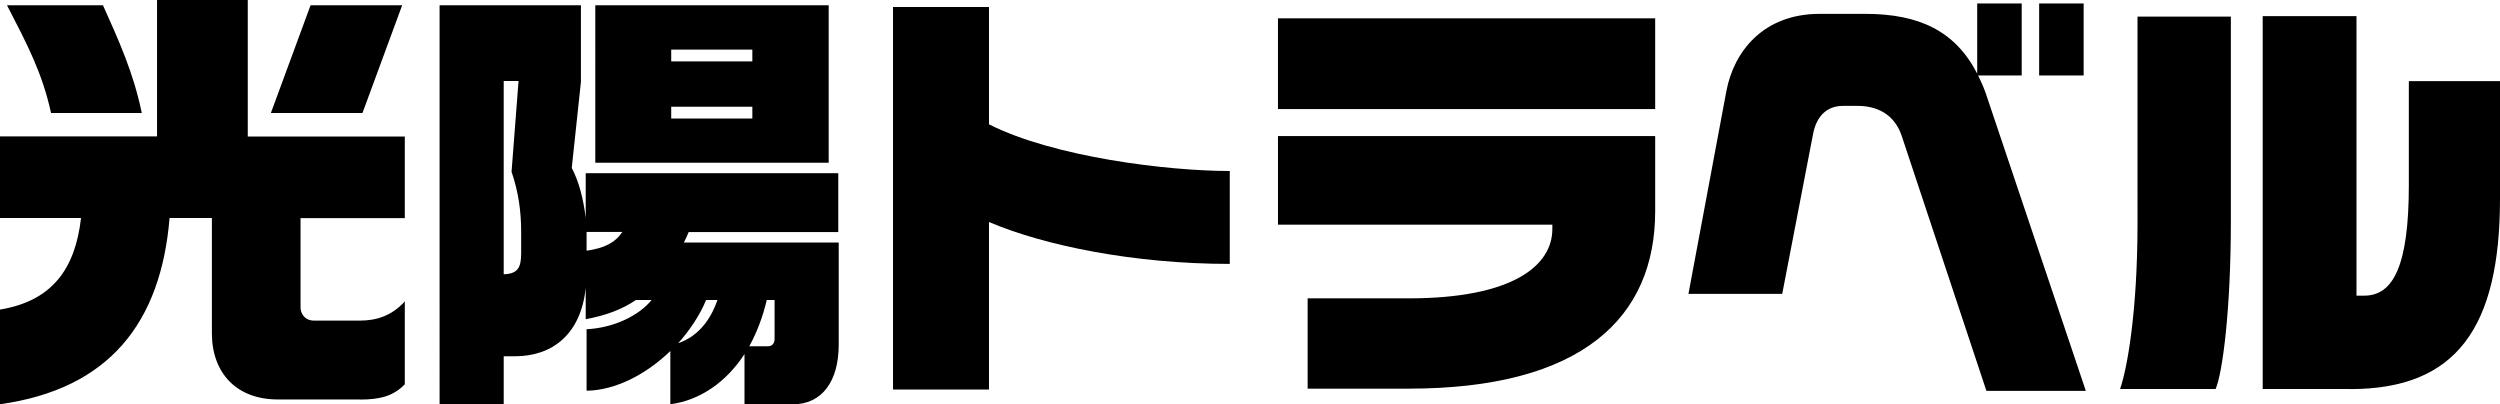 <?xml version="1.0" encoding="UTF-8"?>
<svg xmlns="http://www.w3.org/2000/svg" id="_テキスト" data-name="テキスト" viewBox="0 0 229.25 37.07">
  <defs>
    <style>
      .cls-1 {
        stroke-width: 0px;
      }
    </style>
  </defs>
  <path class="cls-1" d="m32.99,36.63h-7.52c-3.76,0-6.04-2.4-6.04-6.08v-10.56h-3.88c-.8,9.6-5.52,15.68-15.56,17.08v-8.68c4.88-.8,6.92-3.84,7.44-8.4H0v-7.48h14.4V0h8.32v12.52h14.4v7.48h-9.56v8.2c0,.52.36,1.2,1.24,1.2h4.2c1.52,0,2.92-.44,4.12-1.76v7.6c-1.04,1.08-2.28,1.4-4.12,1.4ZM4.68,10.36C3.88,6.68,2.48,4.04.64.48h8.8c1.4,3.12,2.8,6.16,3.56,9.88H4.68Zm28.56,0h-8.4L28.48.48h8.4l-3.64,9.88Z"></path>
  <path class="cls-1" d="m72.67,37.07h-4.4v-4.6c-1.64,2.52-4.04,4.24-6.8,4.6v-4.88c-2.2,2.12-5,3.6-7.68,3.64v-5.64c2.52-.12,4.84-1.28,5.96-2.68h-1.44c-1.28.88-2.84,1.44-4.6,1.76v-2.88c-.44,4.28-3.08,6.28-6.48,6.28h-1.04v4.4h-5.88V.48h12.96v7.04l-.84,7.88c.68,1.28,1.08,2.92,1.28,4.6v-4.12h23.16v5.4h-13.72c-.12.32-.28.64-.44.96h14.2v9.36c0,3.36-1.52,5.48-4.24,5.48Zm-24.88-15.8c0-1.88-.24-3.64-.88-5.52l.64-8.32h-1.36v17.72c1.28-.04,1.6-.6,1.6-1.92v-1.96Zm6,0v1.72c1.64-.24,2.6-.72,3.28-1.72h-3.28Zm.8-6.36V.48h21.4v14.44h-21.4Zm14.4-10.36h-7.44v1.08h7.44v-1.08Zm0,5.24h-7.44v1.08h7.44v-1.08Zm-4.24,17.72c-.56,1.36-1.48,2.76-2.56,3.96,1.64-.56,2.88-1.88,3.6-3.96h-1.04Zm6.28,0h-.72c-.36,1.56-.92,3-1.6,4.24h1.76c.32,0,.56-.28.56-.64v-3.6Z"></path>
  <path class="cls-1" d="m90.69,20.36v15.36h-8.8V.64h8.8v10.76c5.92,3,16.36,4.28,22.08,4.28v8.52c-8.8,0-17-1.68-22.08-3.84Z"></path>
  <path class="cls-1" d="m117.19,10V1.68h34.59v8.32h-34.59Zm11.96,25.64h-9.24v-8.28h9.24c9.64,0,13.2-3.04,13.2-6.36v-.4h-25.16v-8.12h34.59v6.88c0,9.76-6.68,16.28-22.64,16.28Z"></path>
  <path class="cls-1" d="m182.15,35.83l-7.76-23.36c-.68-2.04-2.32-2.76-4.04-2.76h-1.36c-1.44,0-2.4.92-2.72,2.52l-2.84,14.72h-8.6l3.48-18.6c.68-3.6,3.36-7.08,8.56-7.08h4.16c5,0,8.28,1.6,10.28,5.48V.32h4.08v6.6h-4c.32.64.6,1.28.84,2.04l9.04,26.88h-9.12Zm4.84-28.92V.32h4.08v6.6h-4.08Z"></path>
  <path class="cls-1" d="m203.17,35.67h-8.76c.64-1.8,1.6-7.04,1.6-15.2V1.52h8.56v18.72c0,8.2-.76,13.96-1.4,15.44Zm12.36,0h-8.04V1.48h8.6v25.63h.72c2.64,0,4.08-2.72,4.08-10.12V7.44h8.36v10.76c0,11.84-4,17.48-13.72,17.48Z"></path>
</svg>
